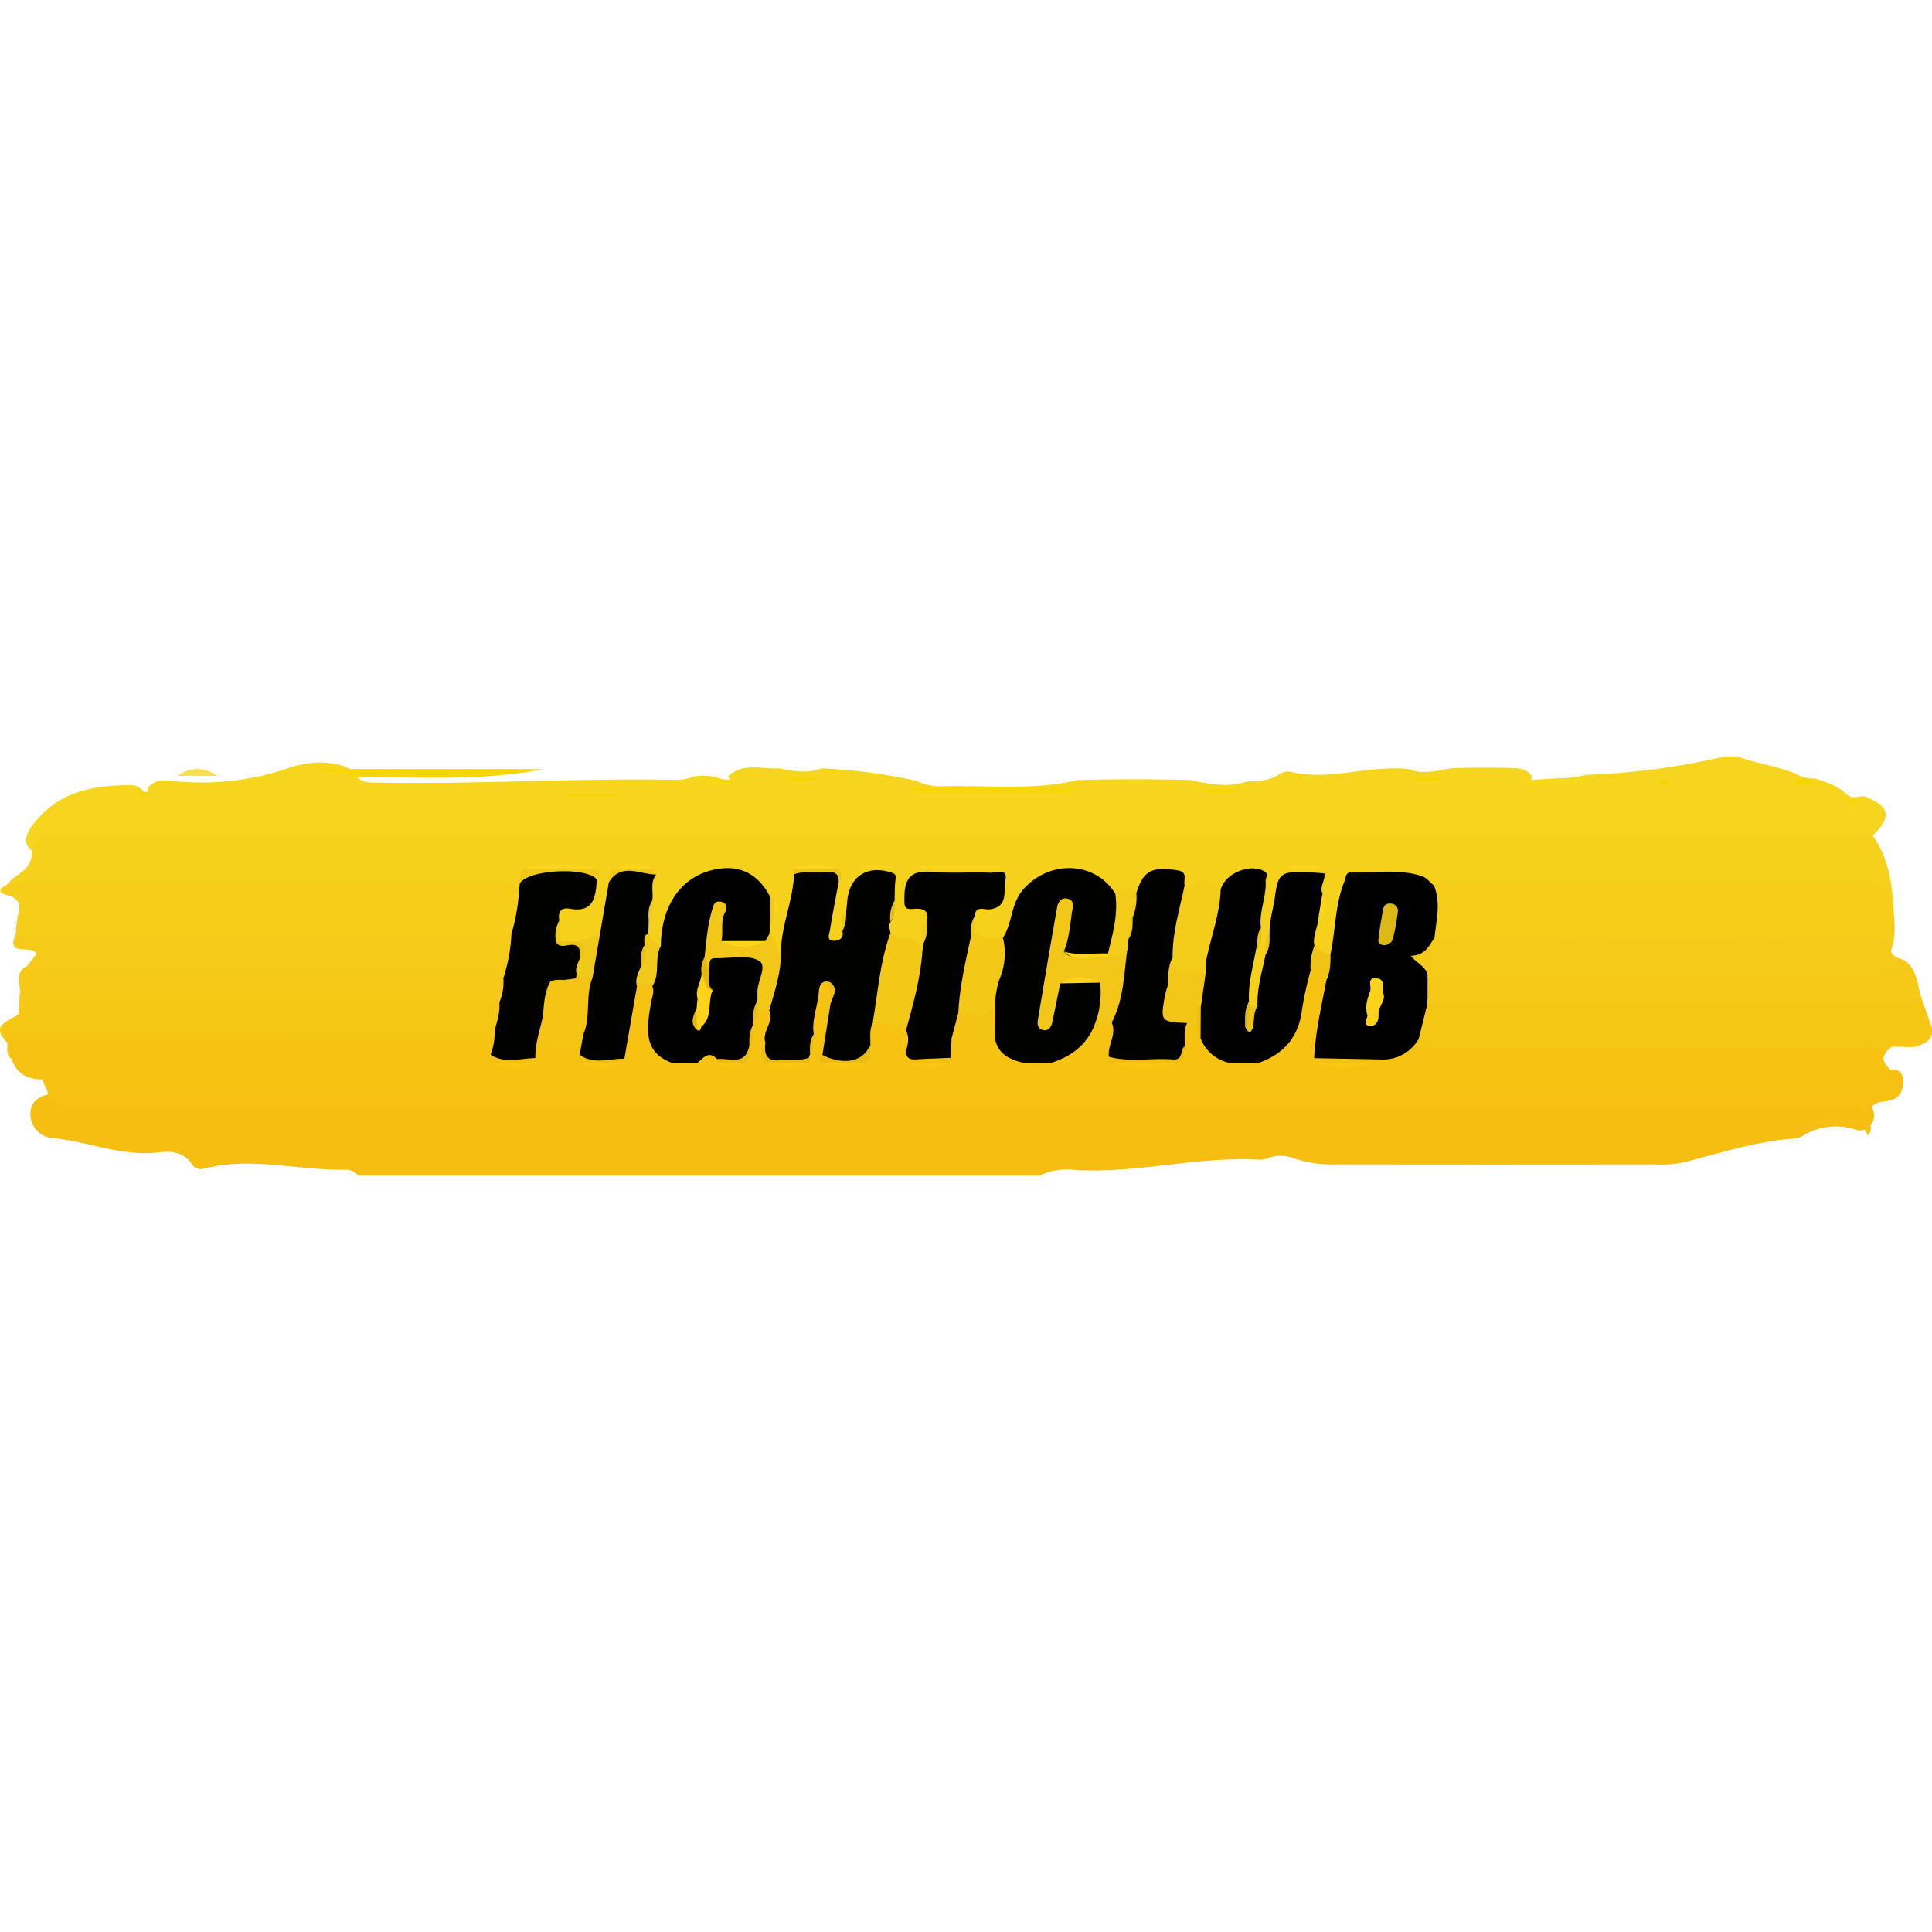 <?xml version="1.0"?>
<svg xmlns="http://www.w3.org/2000/svg" viewBox="0 0 479.18 104" width="22" height="22"><defs><style>.cls-1{fill:#f6be11;}.cls-2{fill:#f6d51e;}.cls-3{fill:#f6c112;}.cls-4{fill:#f6d11c;}.cls-5{fill:#f6d602;}.cls-6{fill:#f6d703;}.cls-7{fill:#f6d918;}.cls-8{fill:#f6d600;}.cls-9{fill:#f6d813;}.cls-10{fill:#f6c313;}.cls-11{fill:#f6ce1a;}.cls-12{fill:#f6c615;}.cls-13{fill:#f6ca18;}.cls-14{fill:#f6c817;}.cls-15{fill:#f7de4d;}.cls-16{fill:#fcc713;}.cls-17{fill:#010100;}.cls-18{fill:#010000;}.cls-19{fill:#f4c817;}.cls-20{fill:#f4cc1a;}.cls-21{fill:#f2c717;}.cls-22{fill:#f3cc1a;}.cls-23{fill:#f0c919;}.cls-24{fill:#f1ca19;}.cls-25{fill:#f0c417;}.cls-26{fill:#fcd61d;}.cls-27{fill:#ebc518;}.cls-28{fill:#eec317;}.cls-29{fill:#fed41a;}.cls-30{fill:#ebc418;}.cls-31{fill:#e6bb15;}.cls-32{fill:#e2be18;}.cls-33{fill:#fed319;}.cls-34{fill:#f3c717;}.cls-35{fill:#f5c415;}.cls-36{fill:#f4c415;}.cls-37{fill:#f3c515;}.cls-38{fill:#f1bf13;}.cls-39{fill:#ebbd14;}.cls-40{fill:#f3c214;}.cls-41{fill:#ebbc13;}.cls-42{fill:#f4c113;}.cls-43{fill:#f3c113;}.cls-44{fill:#ddb917;}.cls-45{fill:#e4b713;}.cls-46{fill:#e8bf16;}</style></defs><title>Fight Club casino</title><g id="&#x421;&#x43B;&#x43E;&#x439;_2" data-name="&#x421;&#x43B;&#x43E;&#x439; 2"><g id="&#x421;&#x43B;&#x43E;&#x439;_1-2" data-name="&#x421;&#x43B;&#x43E;&#x439; 1"><path class="cls-1" d="M257.86,104h-169a4,4,0,0,0-3-1.49c-11.7.29-23.36-3.31-35.09-.29a2.74,2.74,0,0,1-3.13-1c-2.08-3.18-5.28-3.38-8.41-3-9,1.09-17.28-2.67-26-3.53a6,6,0,0,1-5.69-6c0-3,2.23-4.63,5.25-5,4.93,1,9.92,1,14.92,1q211.93,0,423.85,0c4,0,8.37-1.11,12.1,1.66A3.8,3.8,0,0,1,464.83,89a3.75,3.75,0,0,1-2.37,3.57,4.52,4.52,0,0,1-1.67.19,15.69,15.69,0,0,0-12.87.87,6.64,6.64,0,0,1-2.75,1.16c-9.64.63-18.75,3.72-28,6a29.57,29.57,0,0,1-7,.41q-39.17.06-78.34,0A30.27,30.27,0,0,1,321,99.74a8.69,8.69,0,0,0-6.34-.14,5.9,5.9,0,0,1-2.44.43c-15.65-.9-31,3.72-46.67,2.47A15.24,15.24,0,0,0,257.86,104Z"/><path class="cls-2" d="M427.86,0h3c4.68,1.77,9.7,2.37,14.34,4.24a9.12,9.12,0,0,0,5.06,1.26c2.83.94,5.67,1.87,7.88,4,1.39,1.33,3,.14,4.54.47,6.62,2.78,6.67,5.47.23,11.14-3.81,1.77-7.87,1.09-11.81,1.09q-119.64.08-239.28,0-97.41,0-194.82-.07a12.29,12.29,0,0,0-7.54,2C5.7,22.75,5.63,20,8.58,16.39,15,8.44,23.7,7.08,33,7.17a5.27,5.27,0,0,1,2.45,1.31c.3.28.65.92,1.13.54.15-.11,0-.86.22-1.31,1.45-1.79,3.44-1.91,5.47-1.66A66.67,66.67,0,0,0,70.85,3.15a25.65,25.65,0,0,1,9.3-1.63c2.9.32,5.85.51,8,2.83,1.08,2.2,3.08,2.12,5.12,2.16C118.19,7,143,5.34,167.92,5.84a13.11,13.11,0,0,0,4.34-.89,14,14,0,0,1,7.55,1c2.11.78.36-1.21,1.11-1.28,3.82-3.15,8.28-1.41,12.47-1.69,3.48.78,7,1.28,10.47,0a138,138,0,0,1,23.48,3.11,13.76,13.76,0,0,0,5.75,1.35c11.37-.38,22.83,1.15,34.1-1.55,9.33-.25,18.66-.28,28,0,4.63.91,9.26,2,14,.36,2.81,0,5.56-.21,8.07-1.75A4,4,0,0,1,320,3.8C328.76,6,337.31,2.9,346,3a18.86,18.86,0,0,1,3.46.21c3.45,1.29,6.84.42,10.25-.22,4.89-.24,9.78-.23,14.66-.1,2.11.06,4.31,0,5.62,2.17-.6,2.43-2.23,1.41-2.49,1.36,4.54-1.08,10.36-.43,16-1.83A176.31,176.31,0,0,0,427.86,0Z"/><path class="cls-3" d="M468.94,77.78c2.57-.33,3.13,1.13,3.06,3.31s-1.16,3.86-3.37,4.31c-1.93.39-4.11.09-4.87,2.6-2.48-1.39-5.2-1-7.84-1q-217,0-434,0c-3.54,0-7,0-10.1-2,.54-1.89-.83-3.25-1.33-4.85C11.65,78,13.7,78,15.71,78c34.31,0,68.62-.1,102.93,0q20.15.08,40.29-.06c10.58-.08,21.2.39,31.8.39,8.8,0,17.62.74,26.39-.45,3.53-.48,7,.85,10.43.51,12.44-1.2,24.91.43,37.33-.63,5.68-.49,11.27,1.08,16.94.7,12.26-.83,24.56-.54,36.83-.59,37.44-.15,74.88-.32,112.33-.16C443.64,77.8,456.29,77.74,468.94,77.78Z"/><path class="cls-3" d="M461.82,91.14l-13.9-.38C452.59,89.71,457.24,89.19,461.82,91.14Z"/><path class="cls-3" d="M463.76,90c0,1.35.81,2.79-.5,4l-1.1-2.06Z"/><path class="cls-4" d="M464,19c4.26,5.61,5.3,12.18,5.67,19-.17,0-.41.06-.49,0-4.68-5.55-11.05-4.73-17.27-4.7-31.71.15-63.42-.22-95.11.2-5.09-1.35-10.13-2.79-15.56-2.31-5.22.46-6.09,1.25-7.37,6.23-1,4.06.2,8.86-3.64,12.08-2.34,1-3.86-.18-5.2-1.9-1.3-2.45-.49-4.83.24-7.21a6.26,6.26,0,0,0,.8-6.34c-.33-2.32-1.8-2.92-3.92-2.74a3.7,3.7,0,0,0-3.45,3c-1,3.34-1.27,6.82-2,10.21a19.27,19.27,0,0,0-.76,5.12c-1.24,4.2-.75,8.9-3.62,12.63a2.65,2.65,0,0,1-2.52.2,3.59,3.59,0,0,1-1.2-1.26c-1.81-4.58.31-8.91.84-13.34A12,12,0,0,0,310.57,43c.31-2.44.16-4.93.65-7.36.35-1.73,1.21-3.79-.8-4.91s-3.82-.42-5.27,1.31a5.89,5.89,0,0,1-2,1.48c-2.58.61-5.31-.48-7.89,1.41-1.83,1.34-2.6-1-3.45-2.32-2.77-3.14-4.74-3.24-7.28-.27a9.57,9.57,0,0,1-2,2.08,11,11,0,0,1-6.35.55c-3-1-4.6-4.15-8-4.68-6.82-1.08-12.58,2.31-15.44,9.4-1,2.55-1.44,5.51-4.5,6.71-2.78,1-5.23.59-7.2-1.75a7.65,7.65,0,0,1-.73-4c0-2.61,1.68-3.79,3.79-4.66,1.32-.55,2.38-1.42,2.2-3-.22-1.81-1.79-1.74-3.09-1.77-4.16-.09-8.32-.11-12.48,0-1.33,0-2.77.11-3.38,1.6-.7,1.7.17,2.81,1.56,3.73a4.47,4.47,0,0,1,2.13,3.75c-.14,2.14-.89,4.2-.9,6.37a2.94,2.94,0,0,1-1.43,1.72c-3.31-.65-6.77-.94-9.05-4a6.31,6.31,0,0,1-.59-3.1,37,37,0,0,0,.48-5.13c-.37-1.79,1.66-4.55-2-5-3-.36-4.53,1.26-5.27,4-.3,1.12-.4,2.26-.66,3.38-.46,1.74-.88,3.48-1.36,5.21-.84,1.82-2.16,3.14-4.22,2.35s-2.3-2.8-2.1-4.6a48,48,0,0,1,1.57-9.18,3.91,3.91,0,0,0-.07-3c-2.11-1-4.12-1.49-5.84.64a9.45,9.45,0,0,1-.45,1.31c-2,5.78-2,12.07-4.77,17.64-3.67,1-3.12-2.79-4.72-4.16a5.11,5.11,0,0,1-.27-2.3,7.26,7.26,0,0,1,.91-2.72c.53-1.22.79-2.4-.43-3.42a6.33,6.33,0,0,1-.89-1c-2.67-4.34-6.59-6.12-11.46-4.85s-9.09,4-10.47,9.46c-.68,2.68-.61,5.68-3.31,7.47-2.31.26-3.41-1.21-4.29-3a6.52,6.52,0,0,1-.41-3.17,25,25,0,0,0,.55-5c0-1.94.28-3.88.18-5.82a7.56,7.56,0,0,0-.4-1.05,4.84,4.84,0,0,0-5.68.13,8.2,8.2,0,0,0-.86,3c-1.1,4-1.29,8.21-3.25,12a12,12,0,0,1-6.11,2.93c-1.76.07-3.56.34-5.09-.87-1.28-1.36-.94-3.18-1.34-4.79-.15-3.14,1.46-5,4.42-5.65,2.4-.51,3.86-1.75,4.21-4.19.1-.93.35-1.88-.41-2.69-4.56-.94-9.09-1.39-13.55.33-.67,1-1.16,2.13-1.91,3.1a3.19,3.19,0,0,1-2.27,1.17,72.8,72.8,0,0,0-11-.55q-53.69,0-107.37,0c-2.54,0-5.37,1-7.59-1.25C3.6,29.18,8,28.34,7.86,24c1.2-3.82,3.17-5.95,7.63-4.23,1.61.62,3.62.23,5.45.23Q238,20,455.11,20A31,31,0,0,0,464,19Z"/><path class="cls-5" d="M79.9,3.16h54.87C118.93,6.35,102.9,5,86.93,5.19,85,3,81.95,4.87,79.9,3.16Z"/><path class="cls-6" d="M227.14,7.84l39.68.3C265,9.41,263,9,261.06,9c-11.21,0-22.42,0-33.63,0-.32,0-.8,0-.92-.16C226.06,8.14,226.79,8.09,227.14,7.84Z"/><path class="cls-7" d="M380.27,5.8c4.53-.09,9.07-1,13.57.3-6.41,2-12.89.29-19.37.13Z"/><path class="cls-8" d="M154.17,9.81h-14.6V9.37h14.6Z"/><path class="cls-8" d="M295.9,8.14h13.91A24.51,24.51,0,0,1,295.9,8.14Z"/><path class="cls-8" d="M193.9,5.14h9.91A12.87,12.87,0,0,1,193.9,5.14Z"/><path class="cls-8" d="M348.9,5.14h9.91A12.87,12.87,0,0,1,348.9,5.14Z"/><path class="cls-9" d="M173.91,6.17c2.15-1,4.37-.5,6.58-.36a4.58,4.58,0,0,1,1.43.35c.61.39.27.79-.26.77C179.06,6.84,176.37,7.63,173.91,6.17Z"/><path class="cls-8" d="M445.1,5.83C446.78,6,448.86,4.47,450,7,448.42,6.39,446.26,8.28,445.1,5.83Z"/><path class="cls-8" d="M414.61,6.48c-1,.78-2.73.7-2.85.34-.43-1.39.88-.47,1.39-.65S414,6.34,414.61,6.48Z"/><path class="cls-8" d="M458,10.92l3.84.22C460.48,11.95,459.15,12.81,458,10.92Z"/><path class="cls-8" d="M33.87,9l2.76-.16c.23.32,1.66.44.34,1A2.86,2.86,0,0,1,33.87,9Z"/><path class="cls-10" d="M468.94,77.78A4.19,4.19,0,0,1,464.79,80c-1.67,0-3.33,0-5,0H19c-2.83,0-5.66.09-8.49.14-3.72,0-6.41-1.46-7.67-5.11.16-3.19,2.33-3.4,4.58-2.74,6.51,1.91,13.16,1.46,19.79,1.46q41.84,0,83.67,0a79.52,79.52,0,0,1,8.44.21,9.7,9.7,0,0,1,1.58.35c3,.56,6.13,2.57,9.09-.22a9.19,9.19,0,0,1,.54-1.24c1.32-2.75.43-6.48,3.71-8.34a1.86,1.86,0,0,1,2.37,1.23c.78,4,3,4.57,6.31,2.87a2.52,2.52,0,0,1,1.92,0c1.45,1.21,1.16,2.83,1.06,4.4a3.31,3.31,0,0,0,.48,1.66c2.11,1,4.13,1.43,5.82-.72a9.1,9.1,0,0,1,.49-1.31c1.23-3.48,1.44-7.16,2.11-10.74a10.91,10.91,0,0,1,2.26-5.44c1.66-1.27,3.36-1.7,5.15-.26,2,2.31,1.06,4.92.75,7.49-.52,4.27-.31,8.26,4.32,10.38a4.22,4.22,0,0,0,4.78-.09c2-.93,4-1.54,6.12-.44a5.6,5.6,0,0,1,1.1.75,3.08,3.08,0,0,0,3.89.38,4.81,4.81,0,0,0,1.15-2.51A5.79,5.79,0,0,1,184.5,71a12.48,12.48,0,0,0,.75-4.43,5.3,5.3,0,0,1,.32-1.44A6.43,6.43,0,0,1,188,62.19a3.26,3.26,0,0,1,3.12.39c2.2,2.34,1.13,5,.71,7.57-.22,1.45-.9,2.9,0,4.36a5.92,5.92,0,0,0,6.5.15c.17-.37.37-.71.55-1.06a12.46,12.46,0,0,1,.44-1.18c.64-1.54.29-3.13.32-4.71A25.56,25.56,0,0,1,201.05,59c.77-2.24,2-4.26,5-3.35,1.48,1.25,1.22,3.12,1.69,4.72A76.26,76.26,0,0,1,206,72.53a2.83,2.83,0,0,0,.39,2.25,6.26,6.26,0,0,0,6.58-.31,7.52,7.52,0,0,0,.67-3.66c.22-2.1.43-4.21,2.39-5.56,3.78-1.58,7.08-1.07,9.72,2.25a7.64,7.64,0,0,1,.93,4.34c0,1-.21,2,.44,2.89,2.11,1,4.15,1.37,6-.52a8.31,8.31,0,0,1,.5-1.26,7.25,7.25,0,0,1,2.15-3.81,14.85,14.85,0,0,1,11-.6c2.5,1.9,4.06,5.08,7.6,5.6a6.19,6.19,0,0,0,5.82-.1c5.4-1.16,7.87-5.84,11.27-9.4a4.71,4.71,0,0,1,5.29,1.46c1.6,2.29.48,4.88.82,7.31.19.37.34.75.52,1.11a18.34,18.34,0,0,0,12.75,0,6.16,6.16,0,0,0,.89-3.57c.26-2,.51-4,2.51-5.2,2-.72,2.71.77,3.63,2,.46.55,1.06,1,1.5,1.55a10.11,10.11,0,0,0,6.22,4.89,6.66,6.66,0,0,0,6.15-.27c5.49-2.09,8.23-6.13,9.29-11.87.66-3.57.36-7.83,4.35-10.09,2.23-.52,3.92.06,4.82,2.3.69,4.19-.37,8.21-1.14,12.28-.4,2.1-1.25,4.17-.66,6.37.22.39.39.81.57,1.21,3.68,2.62,7.5,1.41,11.3.47a11.92,11.92,0,0,1,2.61-1.29c2.1-.44,4.12-1,5.75-2.53a4.94,4.94,0,0,1,5-1.33c6.65.61,13.3.3,19.95.31,28.92.05,57.85-.06,86.77.11,2.78,0,6.64-1.34,7.64,3.29C466.28,75.13,467.58,76.46,468.94,77.78Z"/><path class="cls-11" d="M1.7,31.95a36.31,36.31,0,0,1,7.89-1q56.18.07,112.35,0c2.48,0,5.07-.37,6.85,2,2.54,4.05,2,8.2-1.58,12.36-1.9,1.67-4.22,1.82-6.57,1.83-35.3.11-70.59.15-105.88-.12-3.6,0-8.2,1.28-10.84-3.06a24.72,24.72,0,0,1,.51-4.38c.78-2.63.42-4.38-2.58-5.14C-.24,34-.68,32.94,1.7,31.95Z"/><path class="cls-12" d="M1.8,71c-4.47-4.52.51-5.26,2.82-7.08,1.63-1.27-.18-3.85,1.89-5,2.05-1.5,4.46-1.18,6.74-1.18q51.06-.09,102.11,0c3.12,0,6.39-.32,8.85,2.32,2.32,2.87,1.64,5.81.22,8.77-1.5,2.61-3.87,3.31-6.73,3.32q-53.79.09-107.58,0A31.68,31.68,0,0,1,1.8,71Z"/><path class="cls-13" d="M3.91,44c2,1.11,4.17,1,6.33,1H120.56c2.17,0,4.34.06,6.33-1,2.89,4.42,2.11,8.73-2.16,12-36.28-1.69-72.59-.26-108.89-.83-3.26-.05-7.27,1.22-9.1-3.22L9.07,49C8.06,46.42,1.3,50.16,3.91,44Z"/><path class="cls-14" d="M6.74,52c2.31,1.27,4.83,1,7.31,1q50.87,0,101.75,0c3.23,0,6.29.29,9.08,2,2.12,2.41,1.89,4.42-1,6a28.6,28.6,0,0,0-8.36-1Q60.69,60,5.86,60c-.75-.46-.32-1.45-.91-2C4.83,55.78,3.85,53.3,6.74,52Z"/><path class="cls-10" d="M1.8,71c2.31-1.27,4.83-1,7.32-1q54.85,0,109.7.14c2,0,3.07-.56,3.89-2.14,2.27,1.77,1.82,3.79.55,5.89-.54,1-1.62,1.4-2.41,2.12Q70,76,19.17,76c-4.5,0-9,.09-13.08-2.18C4.53,73,3.59,73.75,2.84,75,1.32,74,2,72.4,1.8,71Z"/><path class="cls-15" d="M54,4.82H44C47.87,2.29,50.66,2.86,54,4.82Z"/><path class="cls-16" d="M4.95,58l.91,2c0,1.43.16,2.94-1.24,3.95Z"/><path class="cls-11" d="M355.7,32.05C358,30.81,360.52,31,363,31c32.21,0,64.42.16,96.62-.15,5.71-.05,9.15,1.23,10,7.09.32,3.49.6,7-.64,10.38a42.06,42.06,0,0,0-11.34-1.11q-46.81.06-93.62-.06c-3.07,0-6.6,2.16-9.32-1.16A20.85,20.85,0,0,1,355.7,32.05Z"/><path class="cls-12" d="M467.93,73.15c-2-1.77-4.43-1.12-6.7-1.12Q409.61,72,358,72c-2.12,0-4.82,1.13-6.1-1.89-2.21-3.76-1.42-6.83,2.13-9.27a17.61,17.61,0,0,1,9.08-2q53.64,0,107.28,0c2.15,0,4.36-.15,6.24,1.24.76,2.18,1.51,4.36,2.27,6.54a3.36,3.36,0,0,1-1.73,4.56c-2.64,1.2-5.67-.61-8.26,1.05Z"/><path class="cls-13" d="M355.84,45c2.58,1.37,5.18-.07,7.77-.06q50.78.23,101.57,0c2.85,0,4,.69,3.85,3.44.63,1.83,2.7,1.59,3.85,2.66-.2,3.64-2.75,4.67-5.76,5a73.94,73.94,0,0,1-8.49.23H367.14c-3.67,0-7.34-.06-10.82,1.34-1.68.21-2.65-1-3.75-1.91C347.93,49.77,349,46.28,355.84,45Z"/><path class="cls-14" d="M355.06,57c1.57-3.11,4.4-3,7.3-3q50.43,0,100.87,0c3.56,0,7-.14,9.65-3,2.8,2.36,2.62,6,3.73,9a23.41,23.41,0,0,1-7.88,1q-50.48,0-101,0c-4.66,0-9.32-.05-13.89,1a2.47,2.47,0,0,1-.94-2C353.2,58.67,353.62,57.46,355.06,57Z"/><path class="cls-16" d="M468.9,72.16c2.53-2.07,5.48-.85,8.26-1.05C474.59,73,471.62,71.55,468.9,72.16Z"/><path class="cls-17" d="M205.86,56c-2.21-.7-2.7,1.14-2.78,2.41-.23,3.55-1.83,6.94-1.24,10.57-1.15,1.53.19,3.52-.94,5.06a.5.5,0,0,0-.17.68c-2.88,2.46-6.3,1.41-9.39,1-2.67-.34-2.24-2.7-1.49-4.68-1-2.82,2.23-5.15.94-8-2.07-5.3-.35-9.83,2.88-14-.06-6.77,3-13,3.27-19.74,3.1-2.19,6.51-1.19,9.8-.82,1.31.15,1.81,1.25,1.29,2.59-.74,4-1.55,8-2.17,12-.14.9-1,2.59.87,2.67,1.24.05,2.66-.56,2.2-2.44,1-1.61-.28-3.64,1-5.21.06-.64.13-1.28.18-1.92.47-6.37,4.91-9.3,11-7.34,1,.33,1.12.66,1,1.66-.24,1.8-.18,3.64-.24,5.47-1.08,1.57.27,3.6-1,5.14-.67,1-.07,1.93,0,2.89,1.34,6.7-.68,13.06-2,19.48a3.56,3.56,0,0,1-2.28,2.47c-1.12,1.85-.62,3.9-.73,5.87-.69,1.51,0,4.26-2.63,4.07-3.12-.22-6.83,2.05-9.26-1.78L206,61.27A7,7,0,0,0,205.86,56Z"/><path class="cls-18" d="M304.86,76a9.78,9.78,0,0,1-7.06-6c-1.19-2.42-1.3-5-1.47-7.66a14.91,14.91,0,0,1,.61-8.52c-.28-6,2.25-11.54,3.33-17.31A5,5,0,0,1,302.76,33c1.15-4,7.13-6.45,10.7-4.55,1.41.75.39,1.66.44,2.51.23,4-1.72,7.72-1.16,11.71-1.05,1.59.63,3.82-1.22,5.22-.74,4.29-2,8.52-1.74,12.95-.45.8-.38,1.46.53,1.88a2.9,2.9,0,0,0,1.58-.7c-.18-4.41,1.13-8.58,2-12.81,1.06-1.59-.28-3.63,1-5.19-.14-3.25,1-6.34,1.37-9.51.82-6.15,1.75-6.33,12.22-5.48.3,1.65-1.29,3.32-.46,5a6.11,6.11,0,0,1-1,6c-.14,2.37-1.54,4.54-1,7a4.47,4.47,0,0,1-.94,6,89.45,89.45,0,0,0-2.12,9.57c-.8,7-4.55,11.33-11.07,13.51A12,12,0,0,1,304.86,76Z"/><path d="M354.06,60l-.19,2-2,8.06a10.09,10.09,0,0,1-9,5.13c-5.66.89-11.33,1.82-16.93-.34.32-6.59,1.84-13,3.06-19.44,1.05-2-1.57-4.63,1-6.4,1.29-6,1.1-12.26,3.47-18.05.36-.88.26-2.18,1.55-2.15,5.89.15,11.87-1,17.64.9,1.15.38,2,1.55,3,2.35,1.76,4.28.56,8.6.14,12.91-1.36,1.95-2.24,4.4-5.92,4.51,1.73,1.92,3.64,2.71,4.18,4.56A13.86,13.86,0,0,1,354.06,60Z"/><path class="cls-18" d="M177.85,75.1c-2.21-2.32-3.5-.11-5,1a9.48,9.48,0,0,1-6,0c-6.85-2.52-6.81-7.4-5.3-15.35.25-1.3.82-2.48.21-3.79-1.08-3.71-1.83-7.35,2.15-10,.11-9.69,4.73-16.64,12.4-18.66,6.61-1.74,11.58.49,14.76,6.63,1.37,2.34.45,4.67-.06,7l-.18,2c-.3,1.08-.2,2.34-1.42,3-3.28.87-6.58.59-9.88.23-2-.83-2.31-2.49-2.2-4.09-.12,2.2-.27,4.69-1.86,6.79-.8,1.3-.62,2.75-.65,4.16a41,41,0,0,1-.33,5.74,18.58,18.58,0,0,0-.2,2.5.61.61,0,0,1-.1.46c0-.1.13-.08.13-.16a48.46,48.46,0,0,1,.46-5.28c.1-1.87,0-3.73.13-5.59a3.73,3.73,0,0,1,4.18-3.29c.66,0-.17.05.49,0,11.24-.52,12.42.93,9.7,11.88A15,15,0,0,0,186.86,66a.52.52,0,0,0-.1.73c-1,1.64.25,3.66-.91,5.26h0C184.41,76.41,183.39,76.8,177.85,75.1Z"/><path class="cls-17" d="M253.86,76c-3.42-.77-6.33-2.14-7.08-6-2-2.25-1.39-5.19-2.11-7.78.54-5.93,1-11.88,4.08-17.22,2.39-3.67,1.89-8.36,5.05-12,6.43-7.34,17.78-7.07,22.84,1.07,2.91,3.66,2.3,11.16-1.25,15.7-3.45,1.21-7,.71-10.48.45-3.82-2.4-1.53-5.81-1.64-8.64-1.08,6.38-2.08,13-3.22,18.74.43-1.58.66-4.23,3.35-5.54a25.57,25.57,0,0,1,9.34.19c3.31,3.92,3.11,6.67-.72,10-1.62,5.81-5.61,9.21-11.17,11A11.45,11.45,0,0,1,253.86,76Z"/><path class="cls-17" d="M236,70l-.24,4.79C232.67,77,229.26,76,226,75.6c-1.3-.15-1.82-1.24-1.29-2.58.52-1.67.86-3.35,0-5-1.68-5.48.47-16,4.1-20l.18-1.57c.95-1.7-.47-3.8.91-5.42.61-2.84-.87-3.4-3.31-3.19s-2.29-.58-2.27-3.11c.07-6.4,3.57-6.35,8.16-6,4.3.28,8.64-.07,13,.13,1.43.07,4.53-1.24,3.89,1.75-.55,2.55.89,6.77-3.91,7.34-1.37.16-3.63-1.1-3.67,1.83a7.67,7.67,0,0,0,.18,5.52c.24,6.33-1.25,12.43-2.54,18.55C239.32,66.42,238.48,68.65,236,70Z"/><path class="cls-17" d="M121.68,74a15.8,15.8,0,0,0,1-6c.62-2.29,1.37-4.57,1.17-7a12.86,12.86,0,0,0,1-6,41.86,41.86,0,0,0,2-11,46.54,46.54,0,0,0,1.9-11l.2-1.58c.34-1.94,1.1-3.38,3.43-3.39,4.28,0,8.56-.13,12.83,0,1.68.07,3.45.42,2.8,2.9-.28,4.17-.95,7.91-6.66,6.87-2.19-.4-3,.77-2.64,2.86a10,10,0,0,0-.18,5.25c2.1,1.51,6.43-1.13,6.79,3.64.47,1.72-.27,3.17-1,4.61a4.09,4.09,0,0,1-.81,1.28c-1.49,1.11-3.42,1.44-4.81,2.72-2.21,1.71-1.13,5.47-4.14,6.66-.69,3.31-1.89,6.54-1.77,10C129,76.15,125.14,77.63,121.68,74Z"/><path class="cls-17" d="M294.44,66.16c-1,1.81-.45,3.8-.63,5.7-.19,3.3-2,4.38-5.19,4.18s-6.2,0-9.29-.07c-1.54,0-3.37.48-4.3-1.47-.41-2.88,2.05-5.54.68-8.5-1.87-4.86.89-9.29,1.39-13.93.17-1.58.74-3.16.65-4.82a12.27,12.27,0,0,1,.25-2.38,27.8,27.8,0,0,0,1-5.32c.54-2.06.69-4.32,2.82-5.57,1.7-5.63,3.88-6.7,10.15-5.72,2.85.44,1.47,2.34,1.84,3.67,1.29,6-.13,11.94-1,17.86a13.18,13.18,0,0,0-1.11,6.74C289.3,60.69,291,63.68,294.44,66.16Z"/><path class="cls-17" d="M143.77,74l.9-5c-2.57-4.8-.83-9.57.08-14.35,1.81-3.38.31-8,4.07-10.67L151,31.27c1.86-3.78,6.58-4.56,11.78-1.95-1.67,2-.63,4.32-1,6.48-1,1.6.22,3.6-.9,5.19l-.07,2.89c-.75,1.25.51,2.27.4,3.44,0,1.71-.51,3.38-.55,5.1-.21,1.92-1.73,3.08-2.67,4.57l-3.13,18C151,76,147.16,77.72,143.77,74Z"/><path class="cls-19" d="M228.8,48c-.44,6.86-2.29,13.42-4.1,20-2.38-2.11-5.5-1.35-8.22-2.15,1.27-7.35,1.76-14.85,4.33-21.95C223,46.08,227.67,43.62,228.8,48Z"/><path class="cls-20" d="M290.83,49.93c-.09-6.18,1.76-12,3-18,.39.39,0,2.28.83,1.23,2.83-3.63,5.34-2.55,8.09-.19-.15,5.95-2.29,11.5-3.51,17.23-.28,1.32,0,2.55-.24,3.8-2.5,2-5.27,1.65-7.72.29C289.7,53.42,290.15,51.49,290.83,49.93Z"/><path class="cls-19" d="M237.69,63.61c.3-6.32,1.73-12.45,3.06-18.6.43-.28.5-.94,1.11-1,2.17,1.24,4.55,1,6.89,1A16.32,16.32,0,0,1,248,55a20.14,20.14,0,0,0-1.18,7c-.63,2.14-1,4.59-4.17,4.07C240.81,65.75,238,67.26,237.69,63.61Z"/><path class="cls-21" d="M187.8,60.86a15.77,15.77,0,0,0,.06-2c-.26-2.88,2.69-6.93.31-8.21-2.84-1.53-7.06-.49-10.68-.58C175.25,50,176.35,52,175.74,53c-2.32-.43-1.22-1.91-1-3.13.47-4.08.74-8.19,2-12.16.33-1.09.56-1.82,1.88-1.68,1.84.2,1.7,1.75,1.25,2.58-1.28,2.34-.37,4.85-.95,7.2a18.1,18.1,0,0,0,10.9,0L190.86,44c1.75,1.19,1.82,3.34,2.82,5,0,4.88-1.61,9.42-2.88,14H188A1.46,1.46,0,0,1,187.8,60.86Z"/><path class="cls-22" d="M281.84,34a12.88,12.88,0,0,1-.93,6c-1.3,1.56.08,3.63-1,5.24l-.19,1.8c-.57,2.59-1,5.34-4.81,3.38a1.12,1.12,0,0,1-.11-1.52c1.17-4.86,2.57-9.7,1.83-14.8C278.36,33,280.07,31.46,281.84,34Z"/><path class="cls-23" d="M159.83,46.94c.12-1.08-.49-2.4,1-3A7,7,0,0,0,163.93,47c-1.75,3.1-.08,6.94-2.15,10-1.27-.75-2.53-.16-3.8,0-.57-1.84.43-3.38,1-5C160,50.43,158.72,48.48,159.83,46.94Z"/><path class="cls-24" d="M148.82,44l-1.88,11c-1.66,1.07-3,1-3.93-1-.46-1.49.37-2.72.84-4,1.08-1.38.25-2.74,0-4.1Z"/><path class="cls-25" d="M330,49c0,2.19,0,4.38-1,6.4-.41-2.29-2.12-2.44-3.94-2.4a14,14,0,0,1,.94-6C327.25,47.8,328.35,49,330,49Z"/><path class="cls-24" d="M148.06,31c0-.16,0-.37-.08-.48-2.51-3.15-16.81-2.45-19,.92a4,4,0,0,1,1-3.56,88.38,88.38,0,0,1,17.64,0A2,2,0,0,1,148.06,31Z"/><path class="cls-26" d="M248.06,27.74H227.51v-.48H248Z"/><path class="cls-26" d="M147.67,27.85l-17.65,0A38.16,38.16,0,0,1,147.67,27.85Z"/><path class="cls-24" d="M162.73,29.32c-4,0-8.58-3.08-11.78,1.95A3.73,3.73,0,0,1,152,27.85a30.53,30.53,0,0,1,10.67.08Z"/><path class="cls-27" d="M208,31c0-1.61-.7-2.36-2.36-2.25-2.91.2-5.86-.43-8.73.48l0-1.3a32.79,32.79,0,0,1,10.72-.11A2,2,0,0,1,208,31Z"/><path class="cls-26" d="M213.72,27.27h7.5v.48h-7.65Z"/><path class="cls-26" d="M319.66,27.24h7.61v.48h-7.62Z"/><path class="cls-26" d="M162.71,27.92,152,27.85A14.1,14.1,0,0,1,162.71,27.92Z"/><path class="cls-26" d="M207.65,27.81l-10.72.11A14.61,14.61,0,0,1,207.65,27.81Z"/><path class="cls-28" d="M143.81,45.9a2.72,2.72,0,0,1,0,4.1c.09-1.81.2-3.5-2.56-3.2-1.09.11-2.56.73-3.37-.8q.37-1,1-.14Z"/><path class="cls-29" d="M327,40l1-6C329,36.22,329.9,38.43,327,40Z"/><path class="cls-30" d="M311.88,62c-1.06,1.57-.74,3.42-1.11,5.11s-1.37,1.54-1.95-.1c1.43-1.45-.5-3.76,1.31-5.12Z"/><path class="cls-23" d="M191,42l.06-7q.41,0,.82.07a6.47,6.47,0,0,1,.09,4.78Z"/><path class="cls-31" d="M310.13,61.89c-.45,1.7.12,3.67-1.31,5.12,0-2.12-.21-4.26,1-6.19Z"/><path class="cls-24" d="M229.9,41c.07,1.87.12,3.74-.91,5.42C229.17,44.59,227.35,42.43,229.9,41Z"/><path class="cls-24" d="M138.91,45.86q-.49.09-1,.14a7.76,7.76,0,0,1,.83-5.29Z"/><path class="cls-27" d="M209.89,38c0,1.8.06,3.6-1,5.21C208.83,41.4,208.49,39.54,209.89,38Z"/><path class="cls-32" d="M220.83,41a8.35,8.35,0,0,1,1-5.14C221.93,37.66,222.22,39.49,220.83,41Z"/><path class="cls-30" d="M314.89,44c0,1.8.09,3.59-1,5.19C313.84,47.38,313.48,45.53,314.89,44Z"/><path class="cls-33" d="M192,39.85q0-2.39-.09-4.78A3.62,3.62,0,0,1,192,39.85Z"/><path class="cls-24" d="M241.86,44l-1.11,1c0-1.83-.1-3.69,1-5.32Z"/><path class="cls-23" d="M160.88,41c-.08-1.8-.22-3.6.9-5.19C161.84,37.6,162.22,39.45,160.88,41Z"/><path class="cls-30" d="M311.51,47.87c.59-1.7,0-3.66,1.22-5.22C312.79,44.5,313.4,46.48,311.51,47.87Z"/><path class="cls-34" d="M274.86,50c2.5.44,3.87-1,4.88-3-1,6.39-.86,13-4,19-1.62,1.15-2.7.26-3.69-1a22.25,22.25,0,0,0,.8-8.89c-3.31-.87-6.61-1.25-9.88.18-.67,3.24-1.3,6.49-2,9.72-.27,1.22-1,2.22-2.45,1.83-1.2-.33-1.26-1.49-1.1-2.47q2.32-14,4.76-27.91c.24-1.37,1.07-2.6,2.75-2.11,1.49.43,1.22,1.83,1,2.94-.55,3.39-.69,6.88-2.09,10.1,1.58,2.18,3.86.72,5.79,1.07C271.35,49.79,273.19,49,274.86,50Z"/><path class="cls-35" d="M143,54l3.93,1c-1.83,4.5-.32,9.54-2.27,14a15.13,15.13,0,0,1-2.91,2.55c-3.87,1.94-6.73-.09-6.45-4.5a2.54,2.54,0,0,0-.72-2.2c.39-3,.3-6.2,1.93-9,2-1,4.34.23,6.36-.84Z"/><path class="cls-36" d="M237.69,63.61c3.21.33,6.67,2.06,9.18-1.61l-.08,8H236Z"/><path class="cls-37" d="M294.44,66.16c-6.61-.36-6.62-.36-5.53-6.75a24.74,24.74,0,0,1,.79-2.74c2.57,1.9,6.86,1.55,7.64,5.82-.24,2.17.55,4.42-.53,6.51Z"/><path class="cls-38" d="M275,74.5c5.24,1.44,10.59.24,15.87.68,2.65.22,1.83-2.32,2.91-3.31.07,1.51.18,3-1.06,4.21A73.49,73.49,0,0,1,274.89,76Z"/><path class="cls-16" d="M274.89,76l17.87,0A35.48,35.48,0,0,1,274.89,76Z"/><path class="cls-39" d="M203.86,74c5.36,2.71,10.22,1.77,11.89-2.29.15,1.59.25,3.16-1,4.41a31.1,31.1,0,0,1-10.72,0C203.19,75.46,203.06,74.76,203.86,74Z"/><path class="cls-40" d="M325.91,74.85l16.93.34-2.09.89a51.66,51.66,0,0,1-14.8,0Z"/><path class="cls-41" d="M189.85,71c-.46,3.19.52,4.87,4.12,4.3,2.22-.35,4.57.37,6.75-.62l.08,1.38a30.83,30.83,0,0,1-10.76.11A3.6,3.6,0,0,1,189.85,71Z"/><path class="cls-16" d="M325.95,76l14.8,0A24.51,24.51,0,0,1,325.95,76Z"/><path class="cls-42" d="M224.68,73c0,1.64.8,2.26,2.4,2.16,2.9-.17,5.8-.26,8.7-.39l0,1.24a27.84,27.84,0,0,1-10.85.06A2,2,0,0,1,224.68,73Z"/><path class="cls-43" d="M143.77,74c3.5,2.57,7.37.9,11.09,1l-.18,1.06a28.52,28.52,0,0,1-10.66.06C143.22,75.5,143,74.81,143.77,74Z"/><path class="cls-43" d="M121.68,74c3.55,2.32,7.4.84,11.12.85l0,1.17a27.33,27.33,0,0,1-10.82,0L120.85,76Z"/><path class="cls-16" d="M122,76.08l10.82,0A13.69,13.69,0,0,1,122,76.08Z"/><path class="cls-16" d="M190,76.17l10.76-.11A14.32,14.32,0,0,1,190,76.17Z"/><path class="cls-16" d="M204,76.12h10.72A14.3,14.3,0,0,1,204,76.12Z"/><path class="cls-16" d="M225,76.08,235.82,76A13.75,13.75,0,0,1,225,76.08Z"/><path class="cls-16" d="M144,76.12l10.66-.06A13.69,13.69,0,0,1,144,76.12Z"/><path class="cls-41" d="M177.85,75.1c2.9-.43,6.84,1.8,8-3.11.07,1.48.13,3-1.1,4.09a11.75,11.75,0,0,1-6.88-.05Q177.85,75.57,177.85,75.1Z"/><path class="cls-38" d="M296.82,69l0-7c.33-.51.67-.48,1,0l-.05,8Z"/><path class="cls-3" d="M166.87,76.13l6,0C170.85,77,168.87,78.5,166.87,76.13Z"/><path class="cls-16" d="M177.88,76l6.88.05A6.26,6.26,0,0,1,177.88,76Z"/><path class="cls-3" d="M253.86,76h7A6.29,6.29,0,0,1,253.86,76Z"/><path class="cls-3" d="M304.86,76l7,.06A6.4,6.4,0,0,1,304.86,76Z"/><path class="cls-41" d="M187.8,60.86,188,63a4.3,4.3,0,0,1-1.12,3C186.79,64.22,186.69,62.43,187.8,60.86Z"/><path class="cls-39" d="M200.89,74c0-1.75-.16-3.52.94-5.06C201.84,70.68,202.21,72.5,200.89,74Z"/><path class="cls-39" d="M205.86,56c2.34,1.73.66,3.53.1,5.31Z"/><path class="cls-41" d="M185.85,72c0-1.81-.12-3.63.91-5.26C186.85,68.56,187.21,70.43,185.85,72Z"/><path class="cls-12" d="M354.06,60l0-6,1,3Z"/><path class="cls-21" d="M297.86,62h-1c-2.36-1.81-7.45.06-7.15-5.33.06-2.3-.08-4.63,1.12-6.74,0,1.95,0,3.54,2.88,3.23,1.71-.19,3.52.53,5.29.85Z"/><path class="cls-44" d="M342,44.11c.33-2,.65-4,1-5.95.19-1.14.83-1.81,2-1.63a1.75,1.75,0,0,1,1.7,2,56.08,56.08,0,0,1-1.13,6.34A2.26,2.26,0,0,1,343,46.81C341.15,46.52,342.15,45,342,44.11Z"/><path class="cls-33" d="M339.07,64c-.6-2.47.24-4.15.78-5.87.35-1.12-1-3.47,1.73-3.06,2.21.33,1,2.44,1.51,3.68.74,1.88-1.34,3.3-1.18,5.14s-.77,3.25-2.38,2.95C337.62,66.48,339.6,64.51,339.07,64Z"/><path class="cls-33" d="M173,60c-.64-2.16.86-3.95,1-6,2.55.19.51,3.57,2.77,4-1.39,2.9.12,6.71-2.88,9.1C171.57,65,174.34,62.24,173,60Z"/><path class="cls-33" d="M189.81,45.82a11.37,11.37,0,0,1-10.9,0Z"/><path class="cls-45" d="M176.78,58c-2.55-.19-1.64-2.79-2.77-4a6.21,6.21,0,0,1,.77-4.21l1,3.13C176,54.66,175.17,56.59,176.78,58Z"/><path class="cls-33" d="M173,60c1.48,2.22.64,4.73.92,7.1-.16.49-.16,1.2-1,.79-.89-1.71-.61-3.47-.17-5.23Z"/><path class="cls-45" d="M172.7,62.67l.17,5.23C171.06,66.22,171.89,64.44,172.7,62.67Z"/><path class="cls-33" d="M274.86,50c-3.65-.65-7.72,1.53-11-1.59,3.62,1.11,7.32.34,11,.48Z"/><path class="cls-33" d="M262.95,56.31c3.26-2.12,6.56-1.86,9.88-.18Z"/><path class="cls-28" d="M142.87,55.06c-2,1.55-4.2.84-6.36.84Z"/><path class="cls-34" d="M279.93,45.22c0-1.81-.46-3.7,1-5.24C280.92,41.79,281,43.61,279.93,45.22Z"/><path class="cls-46" d="M159.83,46.94c0,1.74.37,3.54-.89,5.05C158.95,50.25,158.76,48.48,159.83,46.94Z"/></g></g></svg>
